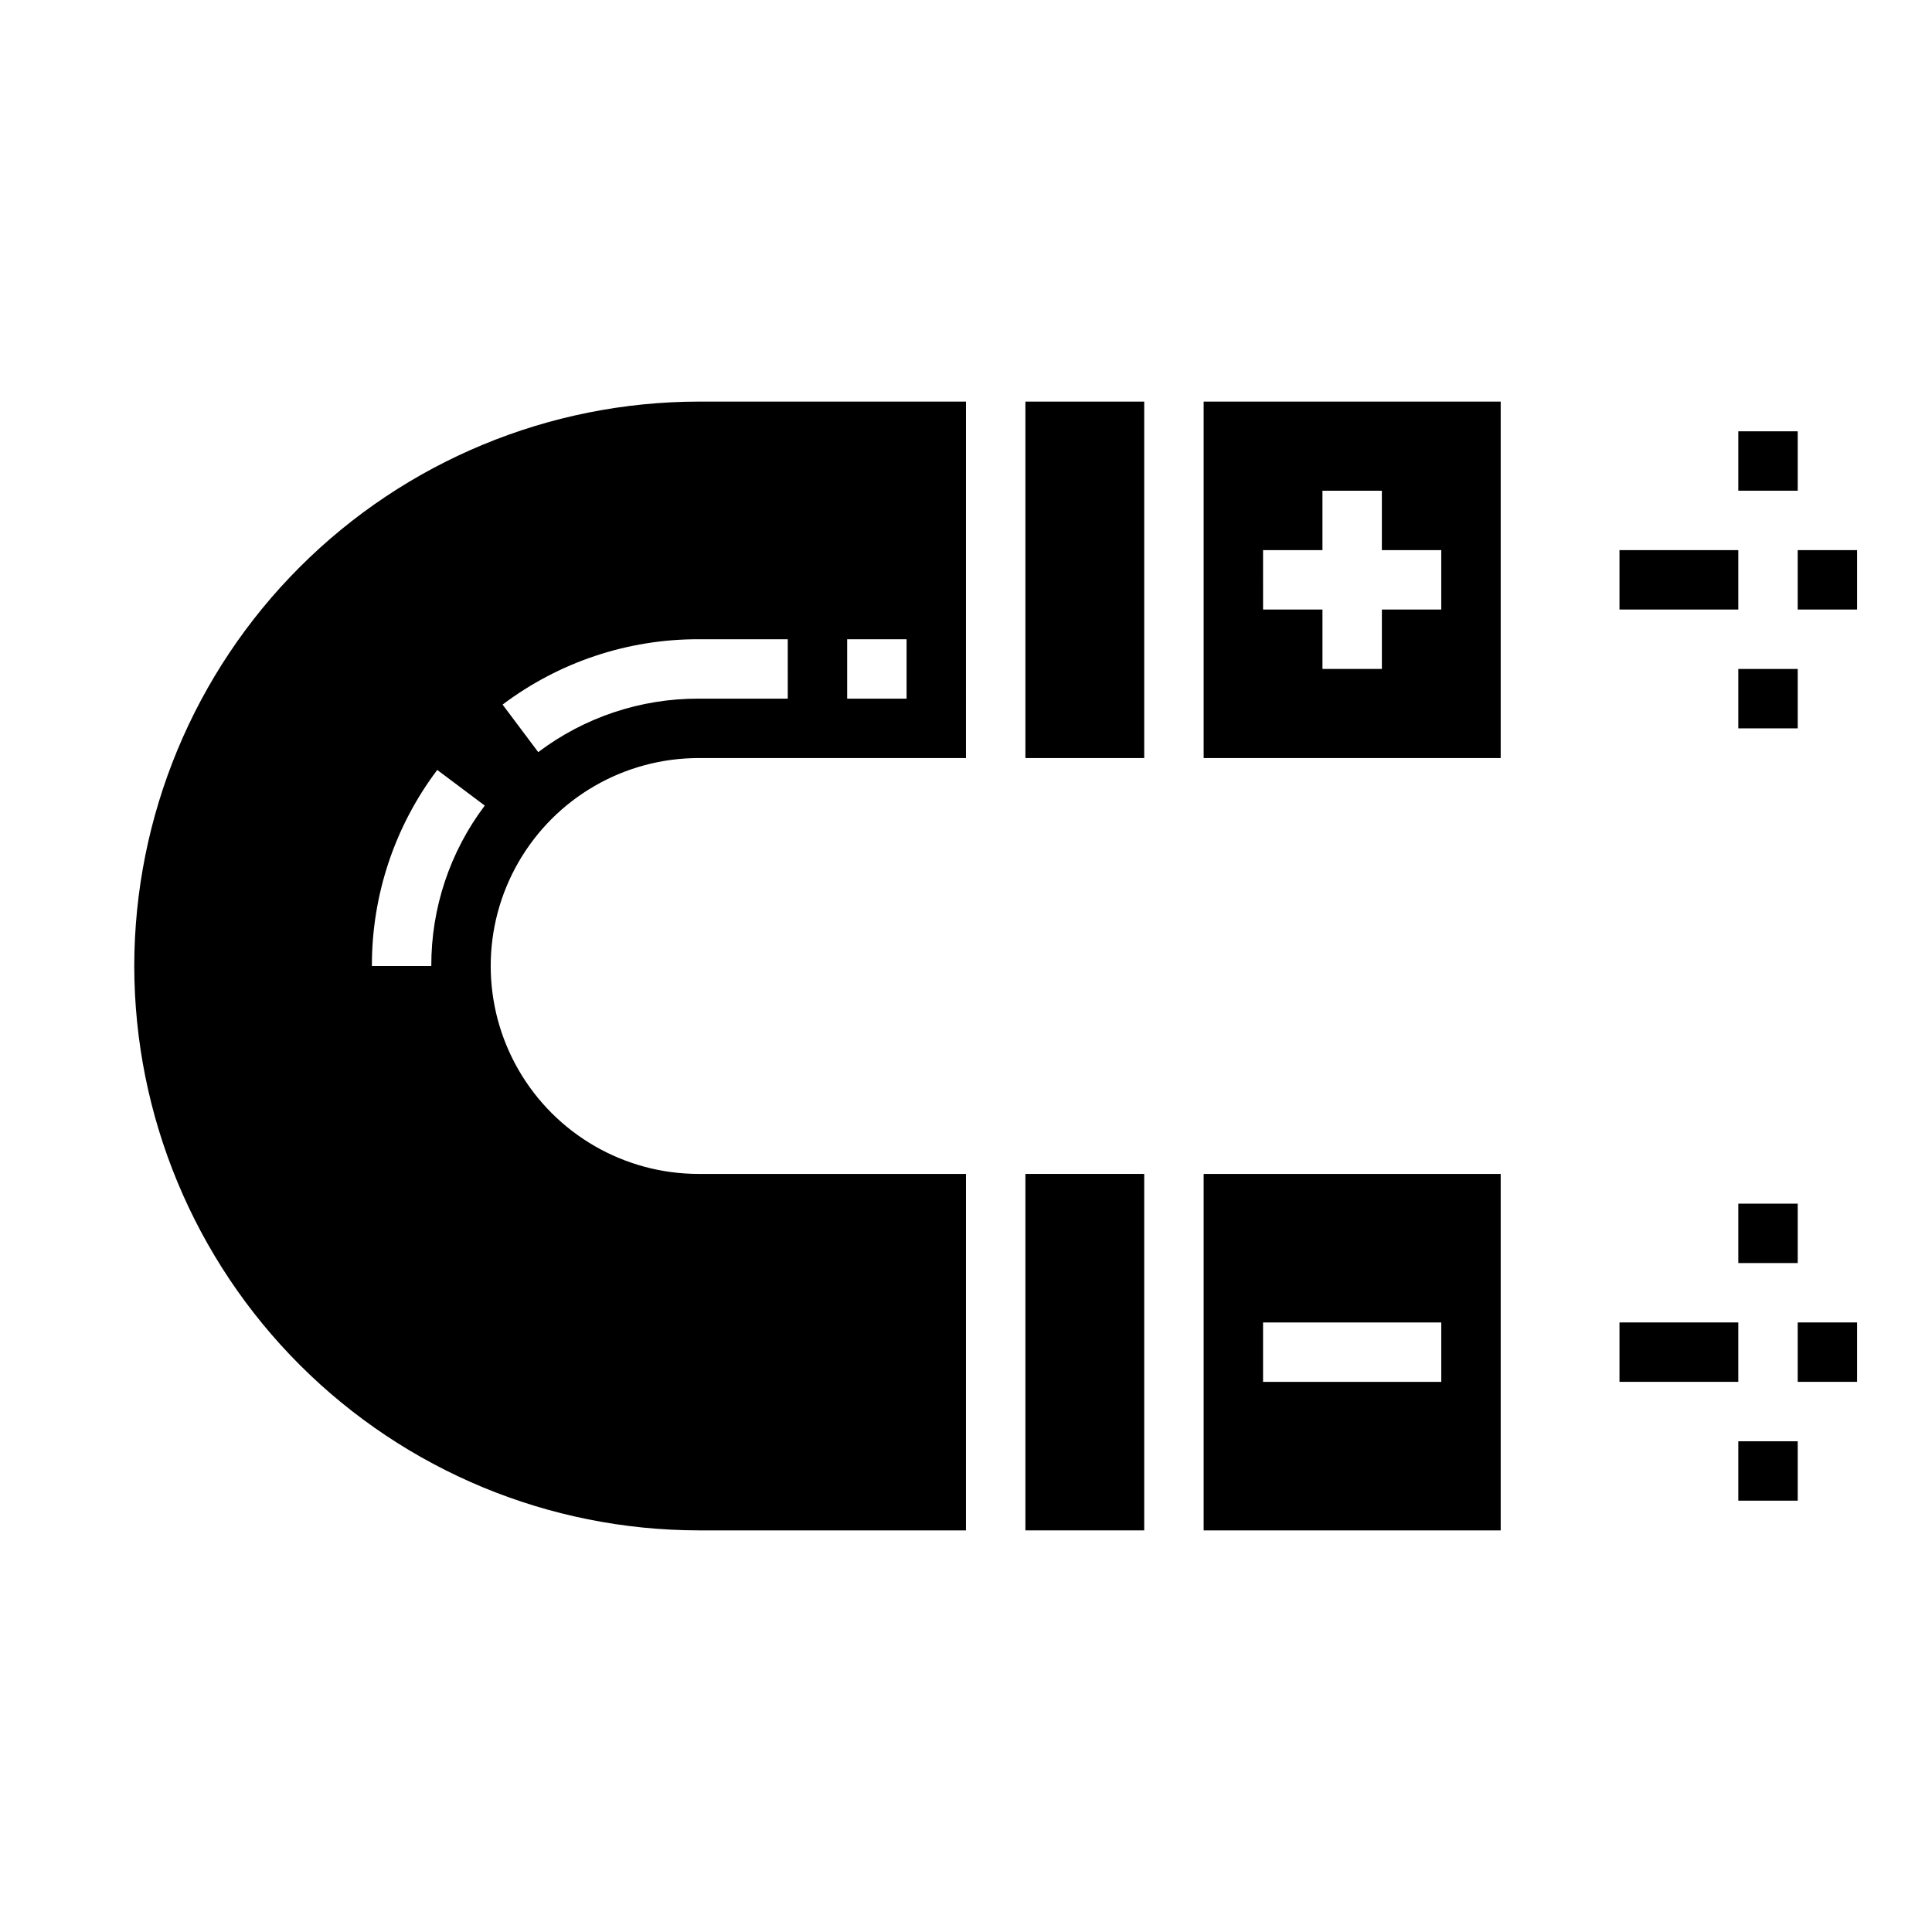 <?xml version="1.0" encoding="UTF-8"?>
<!-- Uploaded to: SVG Repo, www.svgrepo.com, Generator: SVG Repo Mixer Tools -->
<svg fill="#000000" width="800px" height="800px" version="1.1" viewBox="144 144 512 512" xmlns="http://www.w3.org/2000/svg">
 <g>
  <path d="m179.58 400c0.043 39.652 15.816 77.672 43.855 105.71 28.039 28.039 66.059 43.812 105.71 43.855h70.848l0.004-94.465h-70.852c-19.684 0-37.875-10.5-47.719-27.551s-9.844-38.055 0-55.105c9.844-17.047 28.035-27.551 47.719-27.551h70.848l0.004-94.465h-70.852c-39.652 0.043-77.672 15.816-105.71 43.855-28.039 28.039-43.812 66.059-43.855 105.71zm78.719 0h-15.742c-0.051-18.746 6.031-36.992 17.316-51.957l12.594 9.445h0.004c-9.242 12.242-14.219 27.172-14.172 42.512zm110.21-86.594h15.742v15.742h-15.742zm-15.742 15.742h-23.621c-15.336-0.047-30.266 4.93-42.508 14.172l-9.445-12.594c14.965-11.289 33.211-17.371 51.953-17.32h23.617z"/>
  <path d="m415.74 250.43h31.488v94.465h-31.488z"/>
  <path d="m462.98 344.89h78.719v-94.465h-78.719zm15.742-55.105h15.742v-15.742h15.742v15.742h15.742v15.742l-15.738 0.004v15.742h-15.746v-15.742h-15.742z"/>
  <path d="m462.98 549.57h78.719v-94.465h-78.719zm15.742-55.105h47.23v15.742l-47.23 0.004z"/>
  <path d="m415.74 455.1h31.488v94.465h-31.488z"/>
  <path d="m573.18 289.79h31.488v15.742h-31.488z"/>
  <path d="m620.41 289.79h15.742v15.742h-15.742z"/>
  <path d="m604.67 258.3h15.742v15.742h-15.742z"/>
  <path d="m604.67 321.28h15.742v15.742h-15.742z"/>
  <path d="m573.18 494.46h31.488v15.742h-31.488z"/>
  <path d="m620.41 494.46h15.742v15.742h-15.742z"/>
  <path d="m604.67 462.98h15.742v15.742h-15.742z"/>
  <path d="m604.67 525.95h15.742v15.742h-15.742z"/>
 </g>
</svg>